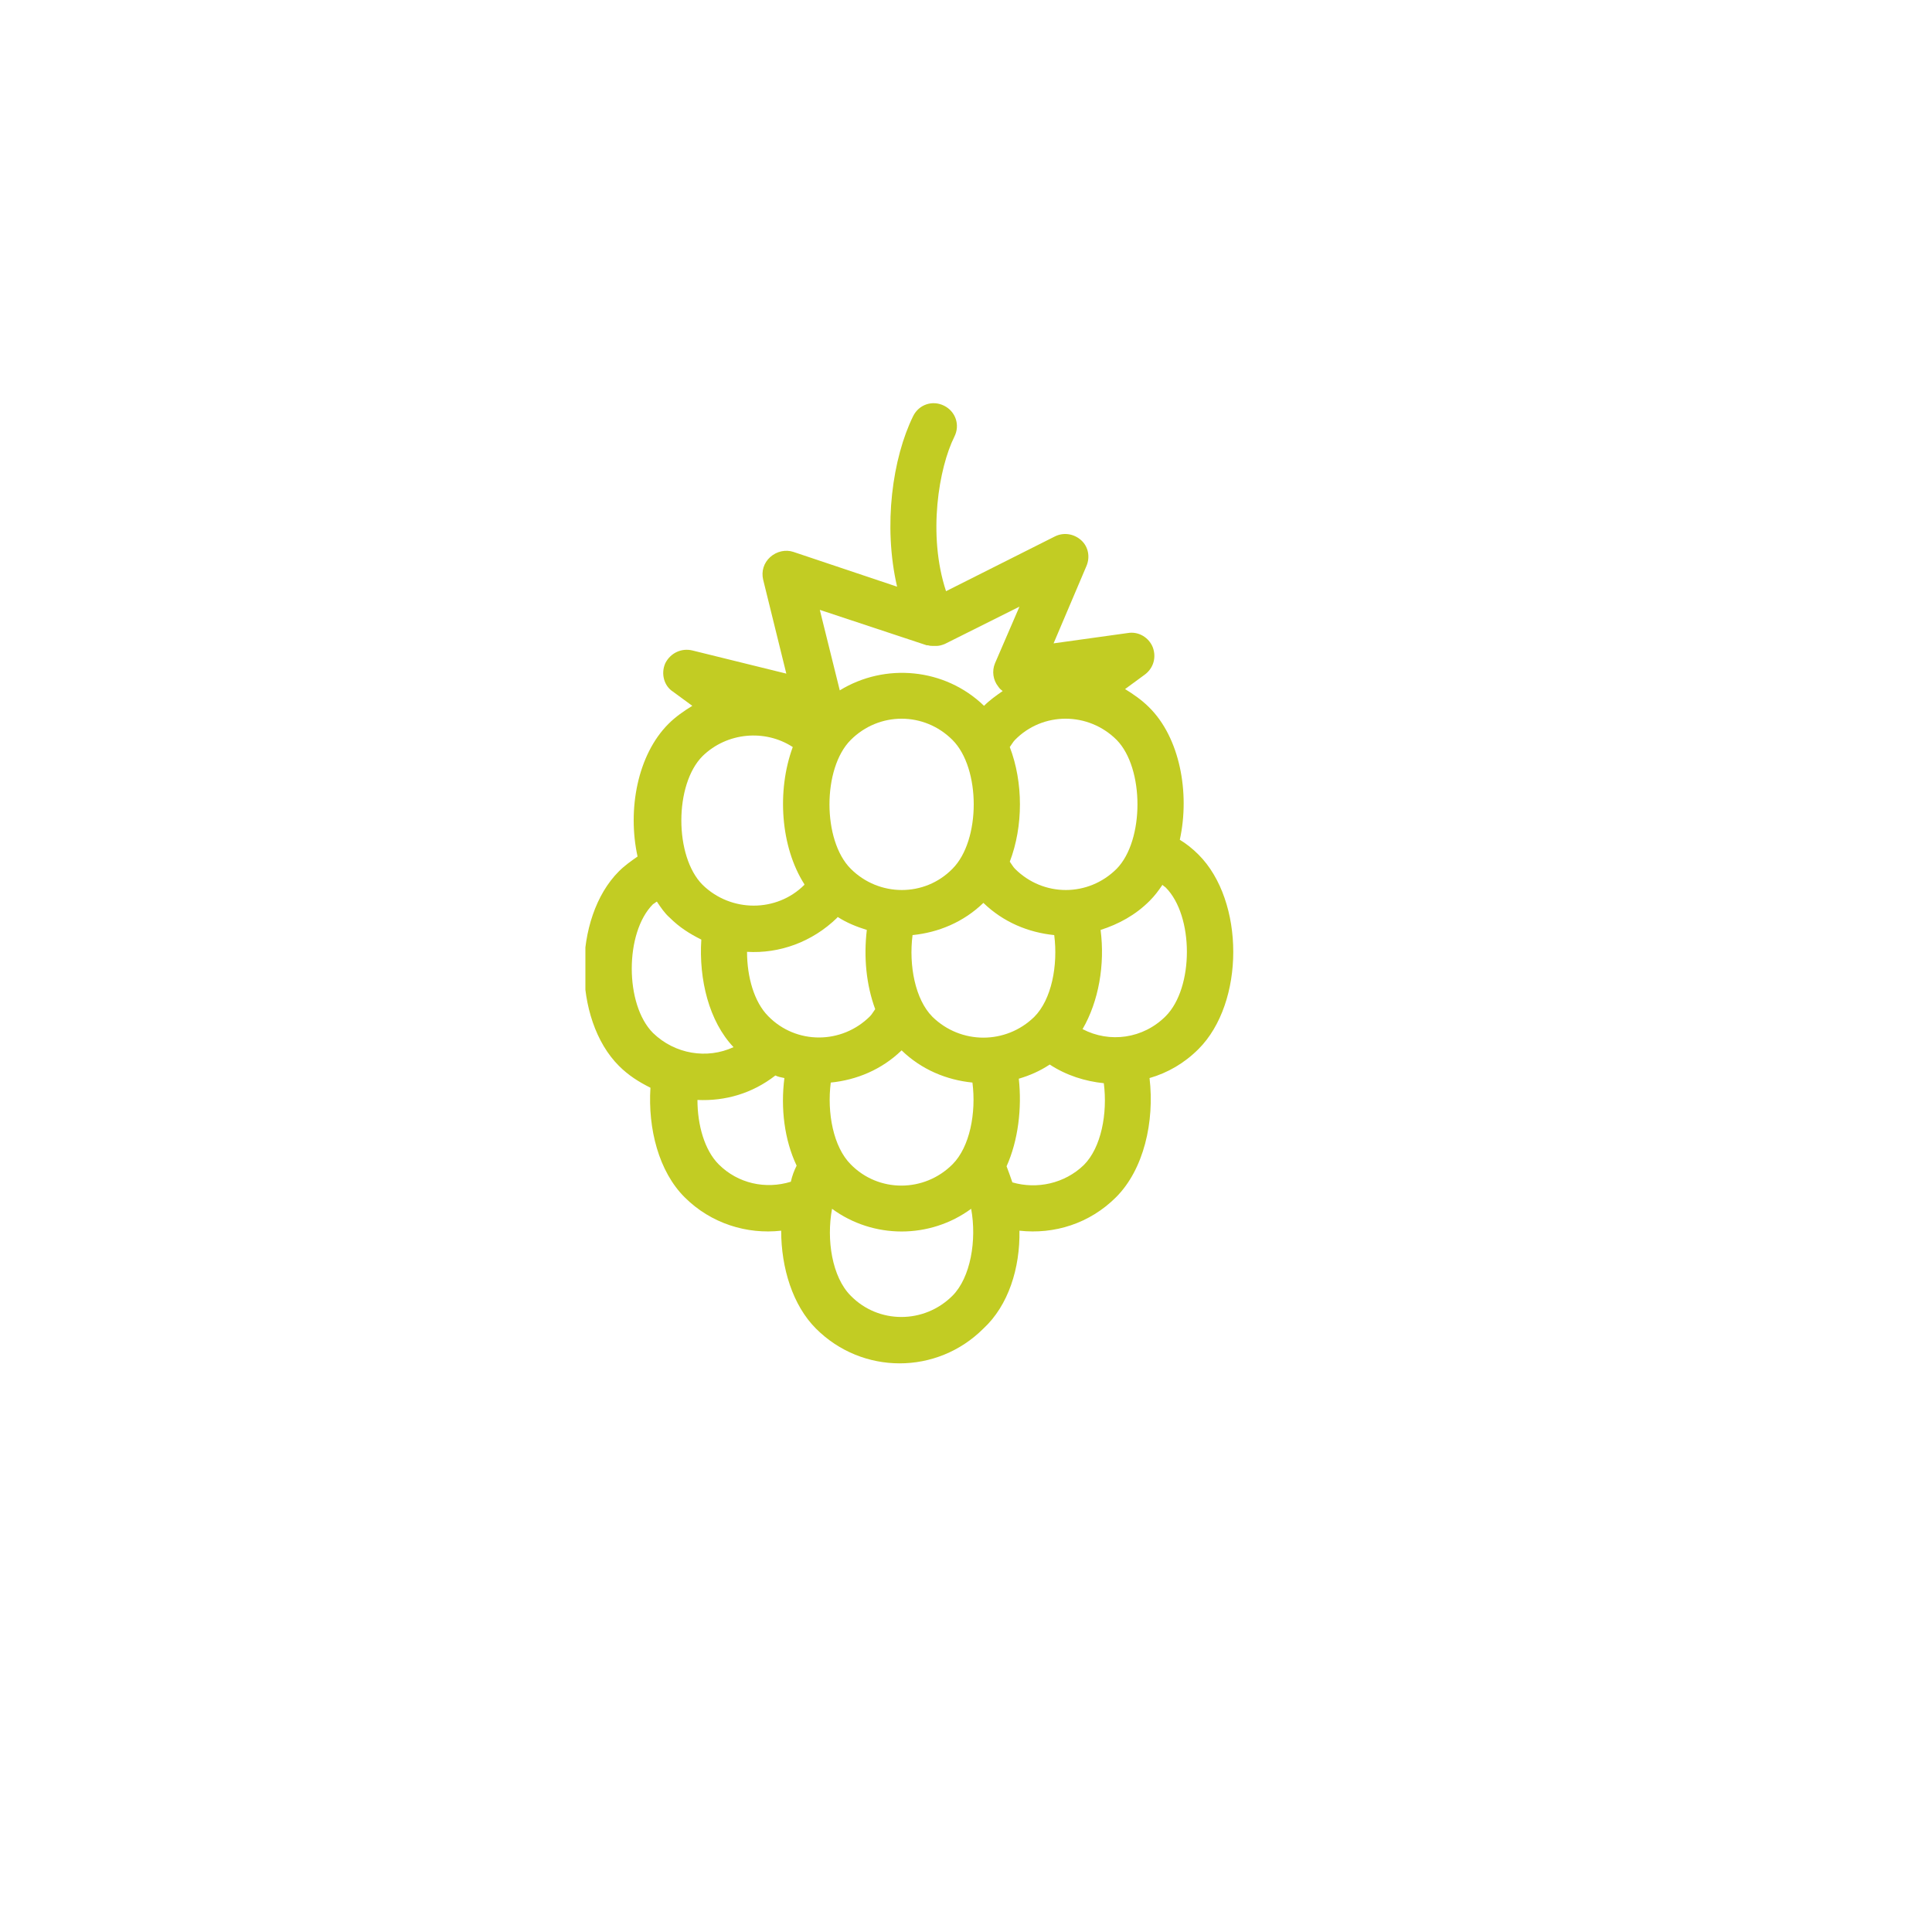 <?xml version="1.0" encoding="utf-8"?>
<!-- Generator: Adobe Illustrator 22.1.0, SVG Export Plug-In . SVG Version: 6.00 Build 0)  -->
<svg version="1.1" id="Layer_1" xmlns="http://www.w3.org/2000/svg" xmlns:xlink="http://www.w3.org/1999/xlink" x="0px" y="0px"
	 viewBox="0 0 300 300" style="enable-background:new 0 0 300 300;" xml:space="preserve">
<style type="text/css">
	.st0{clip-path:url(#SVGID_2_);fill:#C2CC23;}
</style>
<g>
	<defs>
		<rect id="SVGID_1_" x="90.9" y="62.6" width="100.6" height="149.2"/>
	</defs>
	<clipPath id="SVGID_2_">
		<use xlink:href="#SVGID_1_"  style="overflow:visible;"/>
	</clipPath>
	<path class="st0" d="M173.4,134.9c-4.4,4.4-11.4,4.4-15.8,0c-0.3-0.3-0.5-0.7-0.8-1.1c2.1-5.5,2.1-12.3,0-17.8
		c0.3-0.4,0.5-0.8,0.8-1.1c4.3-4.4,11.4-4.4,15.8,0C177.7,119.3,177.7,130.5,173.4,134.9 M163.7,145.2c0.6,4.7-0.4,10-3.1,12.7
		c-4.4,4.3-11.4,4.3-15.8,0c-2.7-2.7-3.7-8-3.1-12.7c4-0.4,7.9-2,11-5C155.8,143.2,159.7,144.8,163.7,145.2 M132.1,114.9
		c4.4-4.4,11.4-4.4,15.8,0c4.4,4.4,4.4,15.6,0,20c-4.3,4.4-11.4,4.4-15.8,0C127.7,130.5,127.7,119.3,132.1,114.9 M119.3,157.8
		c-2.2-2.2-3.3-6.1-3.3-10c5,0.3,10.1-1.5,14-5.3c0,0,0-0.1,0.1-0.1c1.4,0.9,2.9,1.5,4.5,2c-0.5,4.2-0.1,8.5,1.3,12.3
		c-0.3,0.4-0.5,0.8-0.8,1.1C130.7,162.2,123.6,162.2,119.3,157.8 M132.1,180.8c-2.7-2.7-3.7-8-3.1-12.7c4-0.4,7.9-2,11-5
		c3.1,3,7,4.6,11,5c0.6,4.7-0.4,10-3.1,12.7C143.5,185.2,136.4,185.2,132.1,180.8 M157.2,183.6c-0.3-0.9-0.6-1.7-0.9-2.5
		c1.8-4,2.4-9,1.9-13.6c1.7-0.5,3.3-1.2,4.8-2.2c2.6,1.7,5.5,2.6,8.4,2.9c0.6,4.7-0.4,10-3.1,12.7
		C165.3,183.8,161,184.7,157.2,183.6 M168.1,159.8c2.5-4.3,3.5-10,2.8-15.4c2.8-0.9,5.4-2.3,7.6-4.5c0.8-0.8,1.4-1.6,2-2.5
		c0.2,0.2,0.4,0.3,0.5,0.4c4.4,4.4,4.4,15.6,0,20C177.5,161.3,172.3,162,168.1,159.8 M143.9,100.2c0.1,0,0.1,0,0.2,0
		c0.3,0.1,0.6,0.1,0.9,0.1c0.1,0,0.2,0,0.4,0c0.4,0,0.8-0.1,1.3-0.3l11.6-5.8l-3.8,8.8c-0.5,1.2-0.3,2.6,0.5,3.6
		c0.2,0.3,0.4,0.5,0.7,0.7c-1,0.7-2,1.4-2.9,2.3c-6.1-5.9-15.4-6.7-22.4-2.4l-3.1-12.5L143.9,100.2z M123.1,116
		c-2.5,6.8-1.9,15.5,1.8,21.3c0,0,0,0,0,0.1c-4.3,4.3-11.4,4.3-15.8,0c-4.4-4.4-4.4-15.6,0-20C112.9,113.7,118.8,113.2,123.1,116
		 M102,140c0.6,0.9,1.2,1.8,2,2.5c1.5,1.5,3.1,2.5,4.9,3.4c-0.4,6.2,1.2,12.7,5,16.7c-4.1,1.9-9.1,1.1-12.5-2.2
		c-4.4-4.4-4.4-15.6,0-20C101.6,140.3,101.8,140.1,102,140 M111.6,180.8c-2.2-2.2-3.3-6.1-3.3-10c4.3,0.2,8.5-1,12.1-3.8
		c0.4,0.2,0.9,0.3,1.4,0.4c-0.6,4.7,0,9.6,1.9,13.6c-0.4,0.8-0.7,1.6-0.9,2.5C118.9,184.7,114.6,183.8,111.6,180.8 M132.1,201.2
		c-2.9-2.9-3.8-8.7-2.9-13.5c6.4,4.7,15.2,4.7,21.6,0c0.9,4.9-0.1,10.7-2.9,13.5C143.5,205.6,136.4,205.6,132.1,201.2 M158.3,191.1
		c5.4,0.6,10.9-1.1,15-5.2c4.3-4.3,6-11.7,5.2-18.5c2.8-0.8,5.4-2.3,7.6-4.5c7.2-7.2,7.2-23,0-30.2c-0.9-0.9-1.9-1.7-2.9-2.3
		c1.6-7.3,0-15.9-4.8-20.6c-1.1-1.1-2.4-2-3.7-2.8l3-2.2c1.4-1,1.9-2.7,1.3-4.3c-0.6-1.5-2.2-2.5-3.9-2.2l-11.5,1.6l5.1-12
		c0.6-1.4,0.3-3-0.8-4c-1.1-1-2.7-1.3-4.1-0.6l-16.9,8.5c-2.9-8.8-1.1-19.2,1.3-24c0.9-1.8,0.2-3.9-1.6-4.8
		c-1.8-0.9-3.9-0.2-4.8,1.6c-3.2,6.5-4.7,17-2.5,26.5l-16.1-5.4c-1.2-0.4-2.6-0.1-3.6,0.8c-1,0.9-1.4,2.2-1.1,3.5l3.6,14.6
		l-14.6-3.6c-1.7-0.4-3.4,0.4-4.2,2c-0.7,1.6-0.2,3.5,1.2,4.4l3,2.2c-1.3,0.8-2.6,1.7-3.7,2.8c-4.8,4.8-6.4,13.3-4.8,20.6
		c-1,0.7-2,1.4-2.9,2.3c-7.2,7.2-7.2,23,0,30.2c1.5,1.5,3.1,2.5,4.9,3.4c-0.4,6.4,1.3,13,5.3,17c4.1,4.1,9.7,5.8,15,5.2
		c0,5.8,1.8,11.6,5.4,15.2c7.2,7.2,18.8,7.2,26,0C156.6,202.7,158.4,196.9,158.3,191.1"/>
</g>
</svg>
